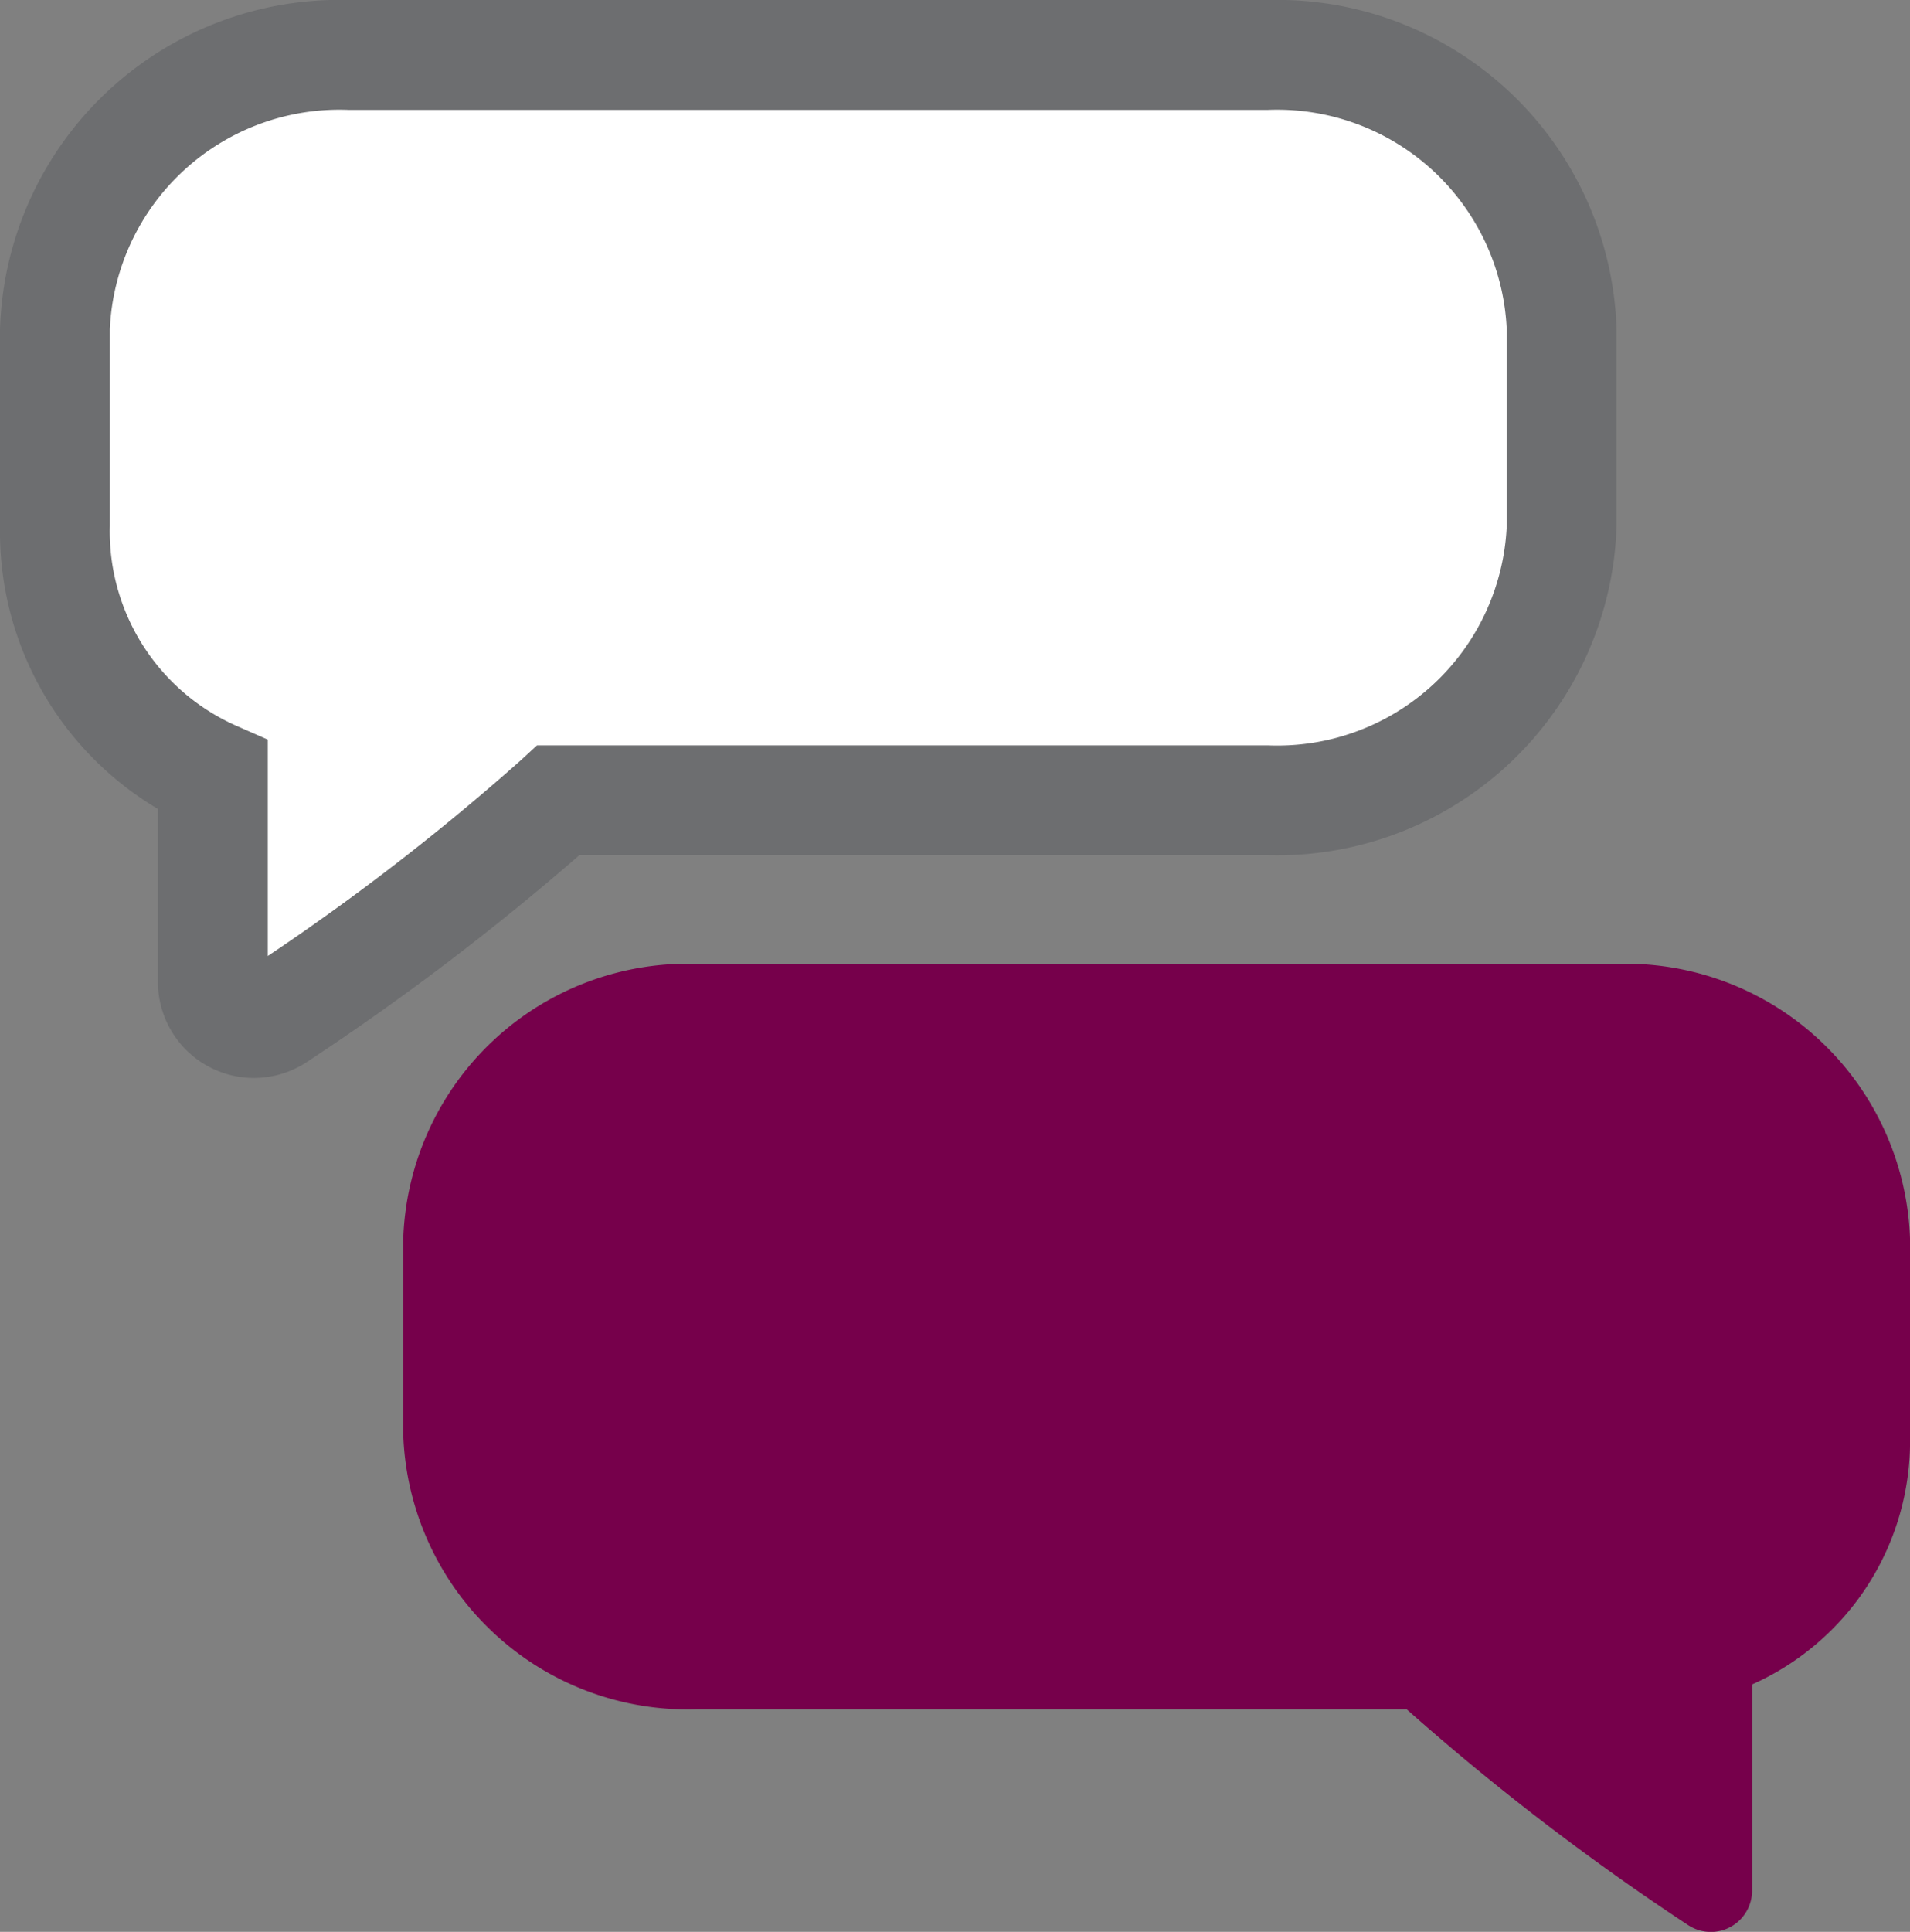<svg id="tell-your-dr-2" xmlns="http://www.w3.org/2000/svg" xmlns:xlink="http://www.w3.org/1999/xlink" width="31.648" height="32" viewBox="0 0 31.648 32">
  <rect x="0" y="0" width="31.648" height="32" fill="#808080" stroke="none"/>
  <defs>
    <clipPath id="clip-path">
      <rect id="Rectangle_521" data-name="Rectangle 521" width="31.648" height="32" fill="none"/>
    </clipPath>
  </defs>
  <g id="Group_2258" data-name="Group 2258" clip-path="url(#clip-path)">
    <path id="Path_2260" data-name="Path 2260" d="M29.45,22.33H14.206a4.716,4.716,0,0,0-4.861,4.546v3.256a4.716,4.716,0,0,0,4.861,4.545H25.97a41.073,41.073,0,0,0,4.67,3.579.683.683,0,0,0,1.054-.572V34.266a4.413,4.413,0,0,0,2.617-4.133V26.876A4.716,4.716,0,0,0,29.45,22.33" transform="translate(-2.663 -6.364)" fill="#76004b"/>
    <path id="Path_2261" data-name="Path 2261" d="M5.961,1.3H21.206a4.716,4.716,0,0,1,4.861,4.546V9.105a4.716,4.716,0,0,1-4.861,4.545H9.441a41.071,41.071,0,0,1-4.67,3.579.683.683,0,0,1-1.054-.572V13.239A4.413,4.413,0,0,1,1.1,9.105V5.849A4.716,4.716,0,0,1,5.961,1.3" transform="translate(-0.313 -0.371)" fill="#fff"/>
    <path id="Path_2262" data-name="Path 2262" d="M4.208,17.856a1.591,1.591,0,0,1-1.591-1.592V13.4A5.339,5.339,0,0,1,0,8.712V5.456A5.626,5.626,0,0,1,5.771,0H21.015a5.627,5.627,0,0,1,5.771,5.456V8.712a5.626,5.626,0,0,1-5.771,5.454H9.6A42.607,42.607,0,0,1,5.072,17.6a1.6,1.6,0,0,1-.864.256M5.771,1.82A3.808,3.808,0,0,0,1.82,5.456V8.712a3.521,3.521,0,0,0,2.073,3.3l.544.239v3.585a38.936,38.936,0,0,0,4.2-3.249l.261-.24H21.015a3.807,3.807,0,0,0,3.951-3.634V5.456A3.808,3.808,0,0,0,21.015,1.82Z" transform="translate(0 0)" fill="#6d6e70"/>
  </g>
</svg>
